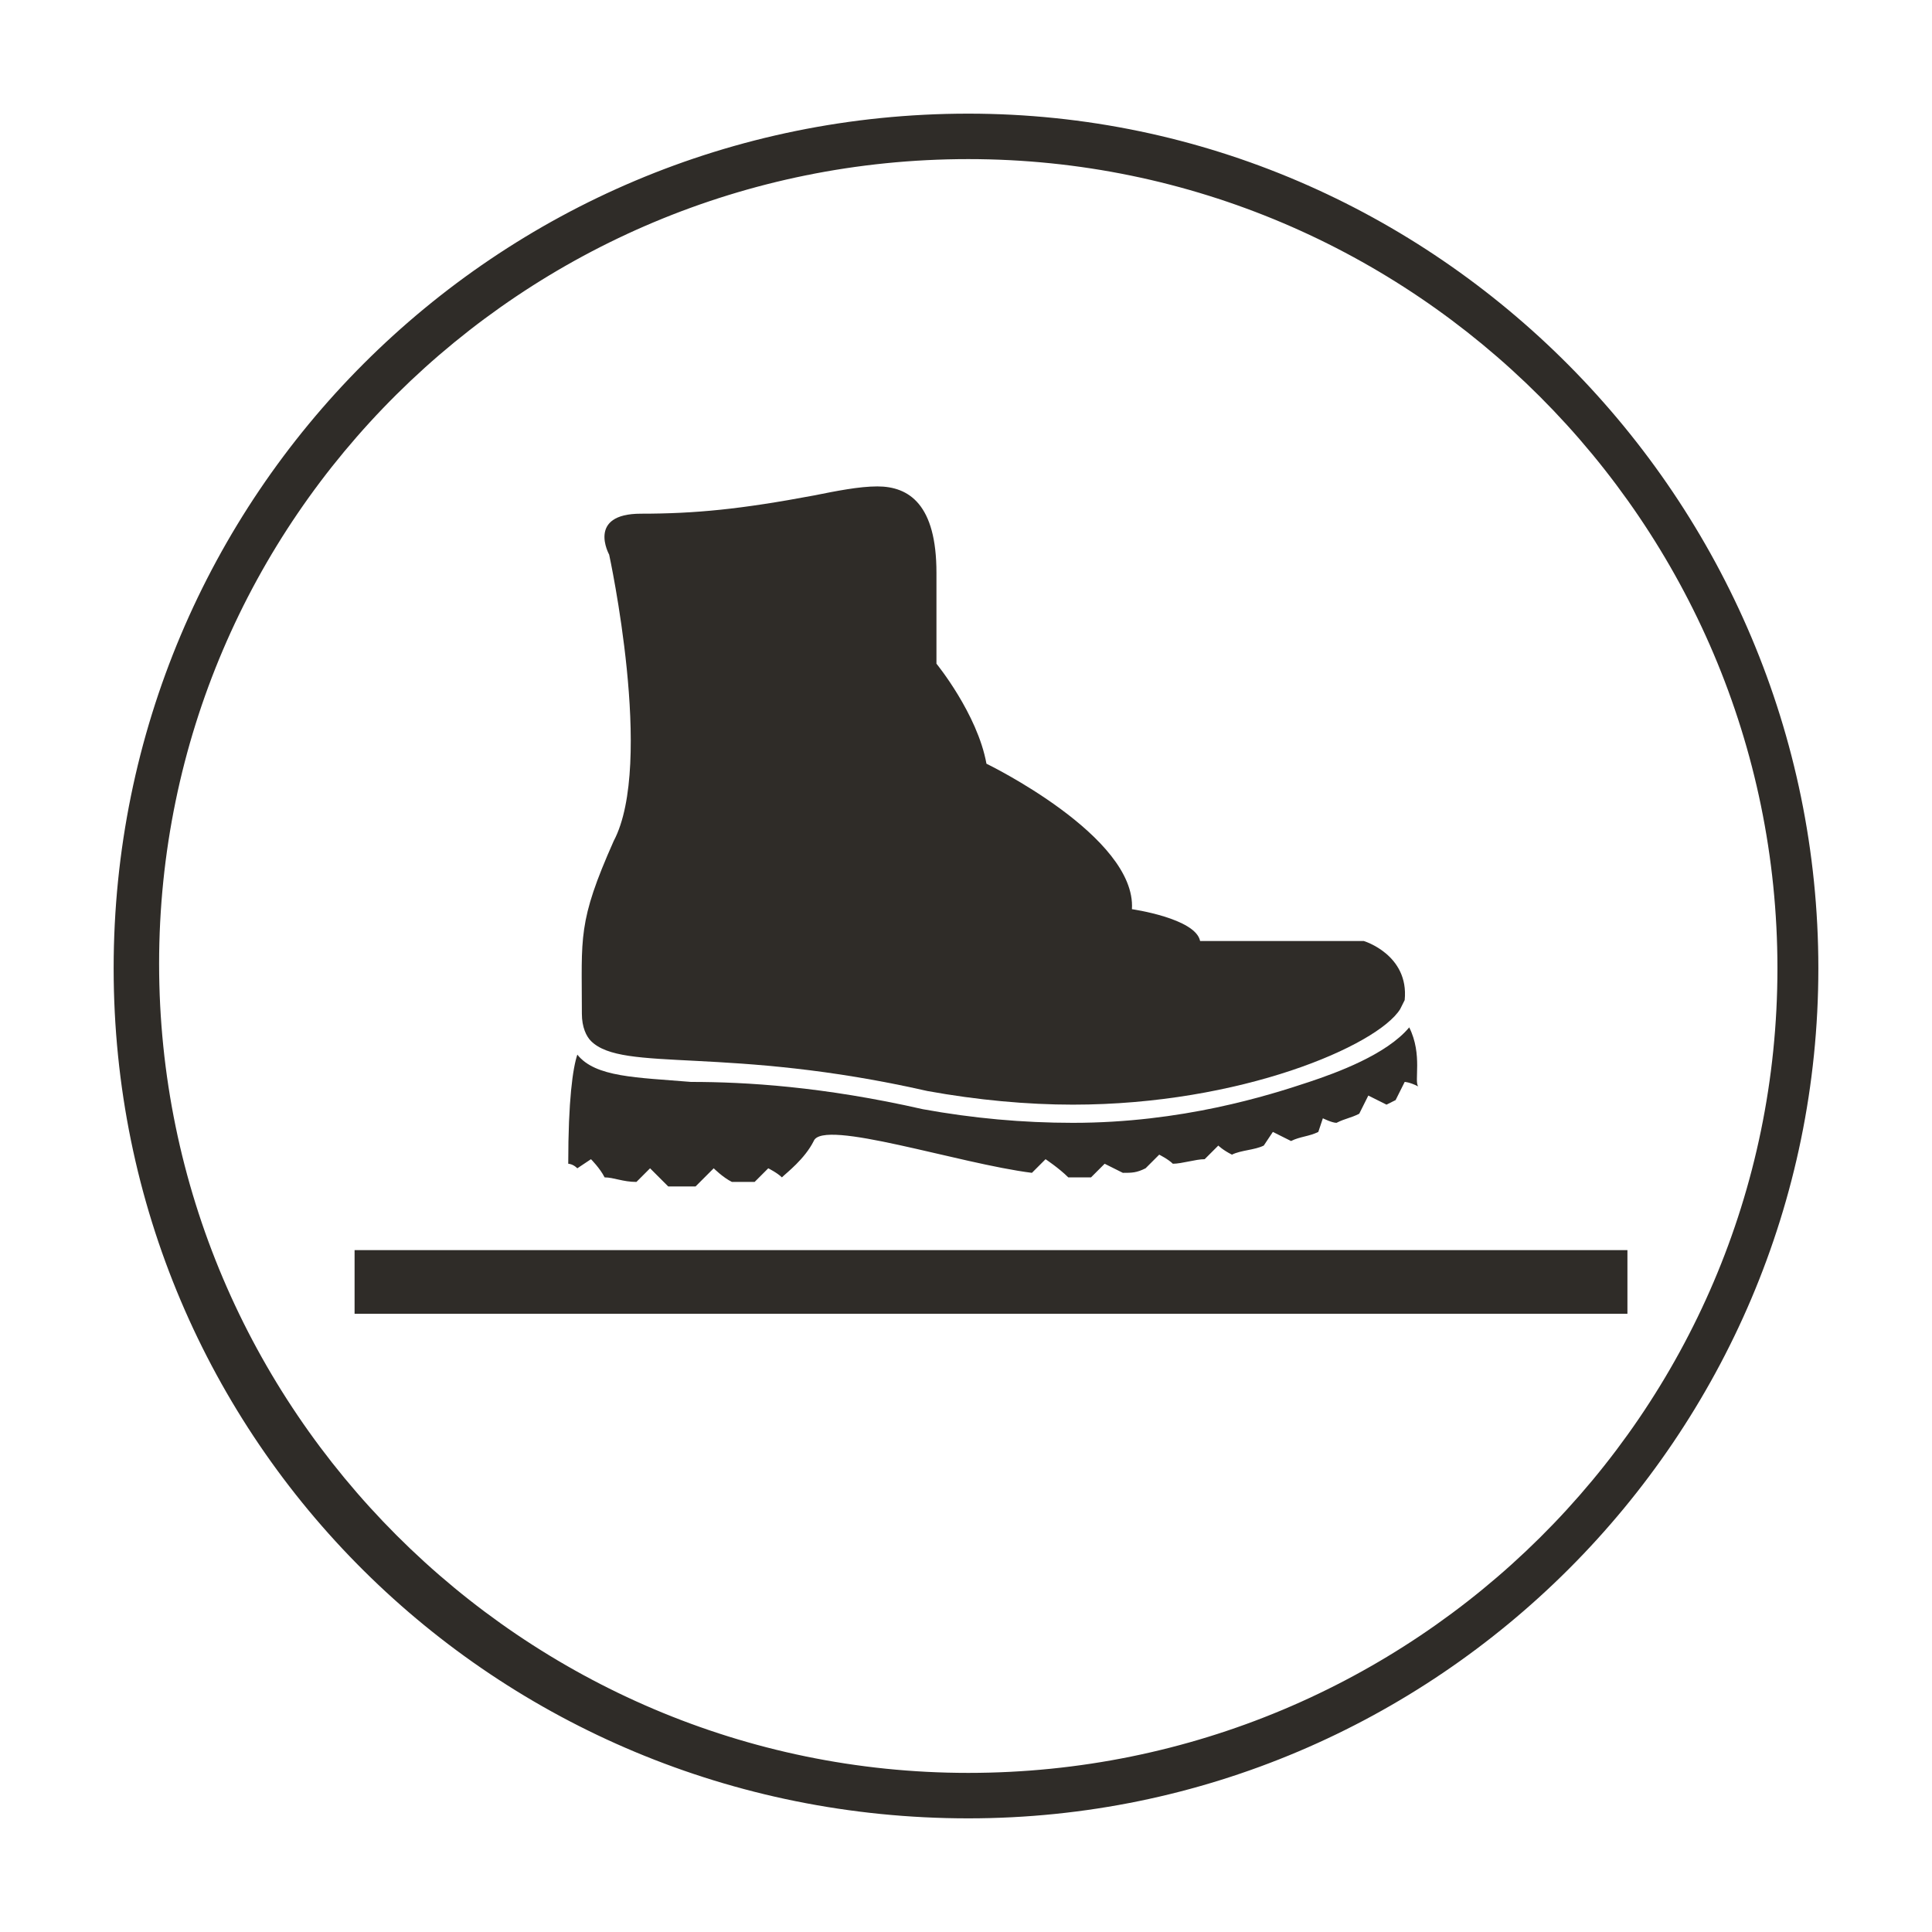 <?xml version="1.0" encoding="utf-8"?>
<!-- Generator: Adobe Illustrator 26.3.1, SVG Export Plug-In . SVG Version: 6.00 Build 0)  -->
<svg version="1.1" id="Ebene_1" xmlns="http://www.w3.org/2000/svg" xmlns:xlink="http://www.w3.org/1999/xlink" x="0px" y="0px"
	 viewBox="0 0 42.5 42.5" style="enable-background:new 0 0 42.5 42.5;" xml:space="preserve">
<style type="text/css">
	.st0{fill:#2F2C28;}
</style>
<g>
	<g>
		<path class="st0" d="M21.3,3.5c9.8,0,17.8,8,17.8,17.8S31.1,39,21.3,39s-17.8-8-17.8-17.8S11.5,3.5,21.3,3.5 M21.3,2.5
			c-10.4,0-18.8,8.4-18.8,18.8S10.9,40,21.3,40C31.6,40,40,31.6,40,21.3S31.6,2.5,21.3,2.5L21.3,2.5z"/>
	</g>
	<g>
		<rect x="7.8" y="27.5" class="st0" width="28" height="1.4"/>
		<path class="st0" d="M31,22.6c-0.5,0.6-1.6,1-2.2,1.2c-0.9,0.3-2.8,0.9-5.2,0.9c-1.1,0-2.2-0.1-3.3-0.3c-2.2-0.5-3.9-0.6-5.1-0.6
			c-1.2-0.1-2.1-0.1-2.5-0.6c-0.1,0.3-0.2,1-0.2,2.4c0,0,0.1,0,0.2,0.1l0.3-0.2c0,0,0.2,0.2,0.3,0.4c0.2,0,0.4,0.1,0.7,0.1l0.3-0.3
			c0,0,0.2,0.2,0.4,0.4c0.2,0,0.4,0,0.6,0l0.4-0.4c0,0,0.2,0.2,0.4,0.3c0.1,0,0.3,0,0.5,0l0.3-0.3c0,0,0.2,0.1,0.3,0.2
			c0.1-0.1,0.5-0.4,0.7-0.8c0.2-0.5,3.2,0.5,4.8,0.7l0.3-0.3c0,0,0.3,0.2,0.5,0.4c0.1,0,0.3,0,0.5,0l0.3-0.3c0,0,0.2,0.1,0.4,0.2
			c0.2,0,0.3,0,0.5-0.1l0.3-0.3c0,0,0.2,0.1,0.3,0.2c0.2,0,0.5-0.1,0.7-0.1l0.3-0.3c0,0,0.1,0.1,0.3,0.2c0.2-0.1,0.5-0.1,0.7-0.2
			l0.2-0.3c0,0,0.2,0.1,0.4,0.2c0.2-0.1,0.4-0.1,0.6-0.2l0.1-0.3c0,0,0.2,0.1,0.3,0.1c0.2-0.1,0.3-0.1,0.5-0.2l0.2-0.4
			c0,0,0.2,0.1,0.4,0.2l0.2-0.1l0.2-0.4c0,0,0.1,0,0.3,0.1l0,0C31.1,23.8,31.3,23.2,31,22.6"/>
		<path class="st0" d="M12.8,22.3c0,0.3,0.1,0.5,0.2,0.6c0.7,0.7,3,0.1,7.4,1.1c1.1,0.2,2.2,0.3,3.2,0.3c3.7,0,6.7-1.3,7.2-2.1
			l0.1-0.2c0.1-1-0.9-1.3-0.9-1.3h-3.6c-0.1-0.5-1.5-0.7-1.5-0.7c0.1-1.6-3.2-3.2-3.2-3.2c-0.2-1.1-1.1-2.2-1.1-2.2v-2
			c0-1.5-0.6-1.9-1.3-1.9c-0.4,0-0.9,0.1-1.4,0.2c-1.6,0.3-2.6,0.4-3.8,0.4c-1.2,0-0.7,0.9-0.7,0.9s1,4.6,0.1,6.3
			C12.7,20.3,12.8,20.6,12.8,22.3"/>
	</g>
</g>
</svg>
